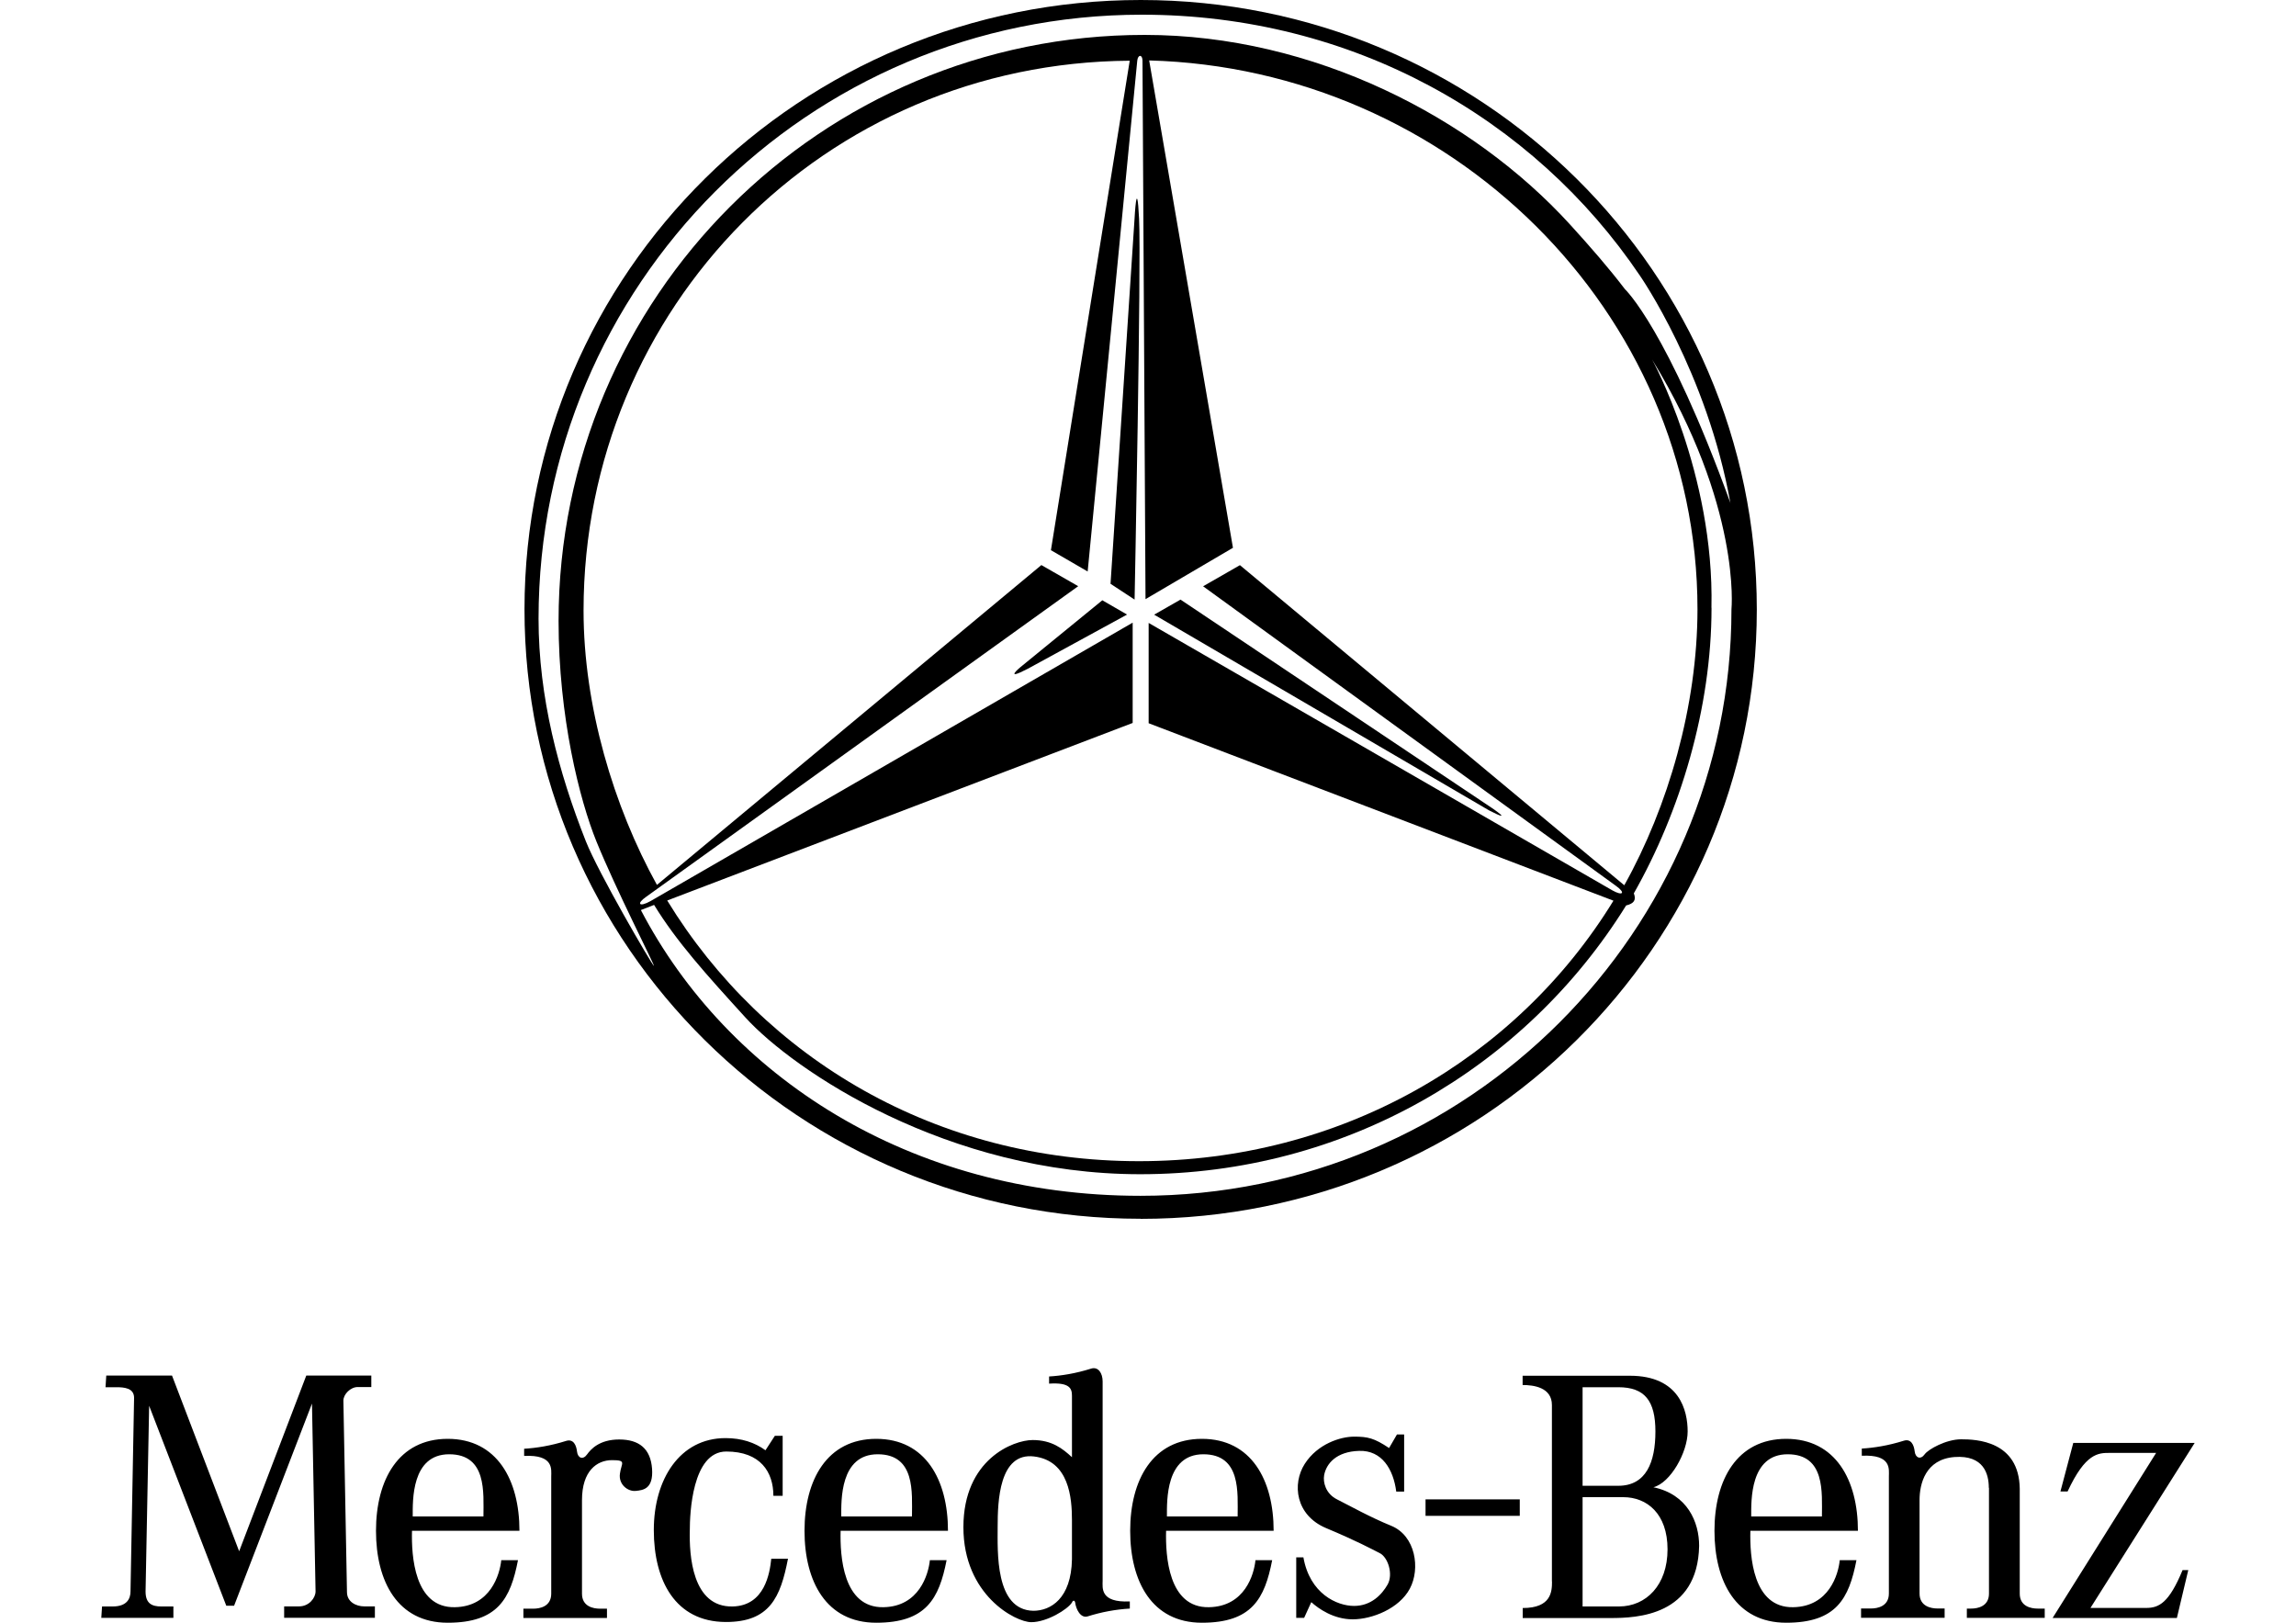 <?xml version="1.0" encoding="UTF-8"?> <svg xmlns="http://www.w3.org/2000/svg" id="Layer_1" version="1.1" viewBox="0 0 2500 1766.7"><defs><style> .st0 { fill: #fff; } .st0, .st1 { fill-rule: evenodd; } </style></defs><path class="st0" d="M0,0h2500v1766.7H0V0Z"></path><path class="st1" d="M115.7,1497.8l-.8,12.5h11.7c8.6,0,19.4.8,19.4,11.6l-3.9,210.8c0,7.8-3.9,16.3-19.4,16.3h-11.6l-.8,12.4h78.5v-12.4h-13.2c-10.1,0-17.1-3.1-17.1-16.3l3.9-202.2,84,217.7h8.5l84.8-220.1,3.9,204.5c0,7-7,16.3-17.9,16.3h-16.3v12.4h98.8v-12.4h-11.7c-8.5,0-18.7-4.7-18.7-15.6l-3.9-208.4c0-7,7.8-14.8,15.6-14.8h14.8v-12.5h-70.8l-73.1,191.3-73.1-191.3h-71.6ZM448.6,1666.6h117c0-55.3-24.4-100.1-78.1-100.1s-78.1,44.8-78.1,100.1,23.6,100.1,78.1,100.1,68.4-26.2,76.5-68.1h-18.2c-1.6,15.5-11.7,50.5-50.5,51.2-44.3.9-47.4-56-46.7-83.2h0ZM660.9,1761.5v-10.1h-7.8c-7,0-19.4-2.3-19.4-16.3v-101.9c0-31.9,16.3-43.5,32.7-43.5s10.1,3.1,8.6,14.8c-1.6,11.7,8.6,19.5,17.1,18.7s19.4-2.3,17.9-24.1c-1.6-21.8-14-31.9-35.8-31.9s-31.1,10.9-35,16.3c-4.5,6.3-10.1,3.9-10.9-3.1-.8-7-3.9-14-11.7-11.7-17.1,5.4-32.7,7.8-45.9,8.6v7.8c32.7-1.6,29.5,14.8,29.5,22.5v127.5c0,14-12.4,16.3-19.4,16.3h-10.9v10.1h91s0,0,0,0ZM833.4,1578.9c-11.5-8.4-25.9-13.2-43.4-13.2-49.8,0-78.1,44.8-78.1,100.1s23.6,99.8,78.1,100.1c48.2.2,59.9-27,68-68.9h-18.2c-1.6,15.5-7,51.2-42,52-44.3,1-47.4-56-46.7-83.2,0-17.1,2.3-85.5,39.7-85.5s51.3,22.5,51.3,48.2h10.1v-65.3h-8.5l-10.2,15.7ZM1200.6,1721v-217c0-8.9-4.7-16.3-12.4-14-17.1,5.4-32.7,7.8-45.9,8.6v7.8c22.6-1.5,24.9,5.4,24.9,13.2v66.9c-10.1-9.3-21.8-18.7-42.8-18.7s-75.4,21-75.4,94.9,56.8,103.4,73.9,103.4,39.7-14,44.3-21.4c.4-1.6,2.7-3.5,3.5,0,.8,7,5.8,17.5,13.6,15.1,14.9-4.7,30.3-7.6,45.9-8.5v-7.8c-32.7,1.5-29.6-14.8-29.6-22.6h0ZM1654.8,1650.3v-17.9h-102.6v17.9h102.6ZM1411.4,1695.3v66.1h8.6l7.8-17.1c7.8,7,24.1,18.7,45.1,18.7s50.6-11.6,62.2-33.4c11.7-21.8,6.2-57.6-20.2-68.4-23.2-9.5-43.5-20.9-59.1-28.8-12.4-6.2-15.4-18.7-14-26.4,2.3-12.4,13.2-25.7,38.1-26.4,24.9-.8,37.3,20.2,40.4,44.3h8.6v-62.2h-7.8l-8.6,14.8c-16.3-10.9-23.3-12.4-38.1-12.4s-39.7,7.8-53.7,29.6c-14,21.8-10.1,56,23.3,70,33.4,14,49,22.5,58.3,27.2s14.8,23.3,8.6,34.2c-6.2,10.9-17.9,23.3-36.5,23.3s-48.2-13.2-55.2-52.9h-7.8ZM1689.8,1721.8v-192.1c0-19.4-20.2-21.8-31.9-21.8v-10.1h116.7c54.4,0,63,38.1,63,60.7s-18.7,56-37.3,60.7c37.3,7.8,49.8,38.1,49.8,63.8-1.5,76.2-67.7,78.6-96.4,78.6h-95.7v-10.9c31.1,0,31.9-17.9,31.9-28.8ZM2165.7,1619.9v115.1c0,14-12.4,16.3-19.4,16.3h-4.7v10.1h84.8v-10.1h-7.8c-7,0-19.4-2.3-19.4-16.3v-114.3c-.8-52.1-47.4-53.7-63.8-53.7s-35.8,10.9-39.7,16.3c-4.5,6.3-10.1,3.9-10.9-3.1-.8-7-3.9-14-11.7-11.7-17.1,5.4-32.7,7.8-45.9,8.6v7.8c32.7-1.6,29.5,14.8,29.5,22.5v127.5c0,14-12.4,16.3-19.4,16.3h-10.9v10.1h91v-10.1h-7.8c-7,0-19.5-2.3-19.5-16.3v-101.9c0-17.1,6.2-44.3,38.1-46.7,31.9-2.3,37.3,18.7,37.3,33.4h0ZM2243.5,1623.8l14-52.9h132.2l-113.5,179.7h60.6c14,0,24.9-5.4,39.7-41.2h6.2l-12.4,52.1h-135.3l112.7-179.7h-50.5c-12.4,0-26.4,0-45.9,42h-7.8ZM915.2,1666.6h117c0-55.3-24.4-100.1-78.1-100.1s-78.1,44.8-78.1,100.1,23.7,100.1,78.1,100.1,68.4-26.2,76.6-68.1h-18.2c-1.6,15.5-11.7,50.5-50.5,51.2-44.3.9-47.4-56-46.7-83.2h0ZM1269.8,1666.6h117c0-55.3-24.4-100.1-78.1-100.1s-78.1,44.8-78.1,100.1,23.7,100.1,78.1,100.1,68.4-26.2,76.5-68.1h-18.2c-1.5,15.5-11.6,50.5-50.6,51.2-44.3.9-47.4-56-46.7-83.2ZM1906,1666.6h117c0-55.3-24.4-100.1-78.1-100.1s-78.1,44.8-78.1,100.1,23.6,100.1,78.1,100.1,68.4-26.2,76.5-68.1h-18.2c-1.5,15.5-11.7,50.5-50.6,51.2-44.3.9-47.4-56-46.7-83.2Z"></path><path class="st0" d="M449.4,1651c0-17.1-1.6-67.7,39.7-67.7s37.3,42,37.3,67.7h-77,0ZM1167.2,1697.7c-.8,42.8-23.3,56-42,56-42-.8-38.9-64.6-38.9-91.8s1.6-80.9,39.7-76.2c38.1,4.7,41.2,45.1,41.2,69.2v42.8h0ZM1723.2,1749h39.6c29.6,0,52.9-23.3,52.9-62.2s-22.5-56.8-48.2-56.8h-44.3v119h0ZM1723.2,1617.6h38.9c30.3,0,40.4-25.7,40.4-59.1s-11.6-48.2-40.4-48.2h-38.9v107.3ZM916,1651c0-17.1-1.6-67.7,39.7-67.7s37.3,42,37.3,67.7h-77ZM1270.6,1651c0-17.1-1.5-67.7,39.7-67.7s37.3,42,37.3,67.7h-77ZM1906.8,1651c0-17.1-1.5-67.7,39.7-67.7s37.3,42,37.3,67.7h-77Z"></path><path class="st1" d="M1241.9,1326.9c-370.5,0-670.9-297.1-670.8-663.5C571.2,297,871.6,0,1242.1,0c370.5,0,670.9,297.1,670.8,663.6,0,366.4-300.5,663.4-671,663.4Z"></path><path class="st1" d="M691.8,981.8l11.8-9.4c-34.7-63.5-65.2-158.9-66.9-160.9-.8,2.7,13.2,91.3,55.1,170.2Z"></path><path class="st0" d="M1251.3,65.9l91.2,530.5-95.2,55.9-3.3-586.2c0-7-5-7-5.7,0l-54,556.1-40-23.2,85.8-532.9c-332.3,2.1-594.6,268.9-594.7,598.6,0,104.1,32.7,213.4,79.9,298.7l418.6-348.2,40.1,23-470.2,338c-11.3,7.8-7.9,11.8,4.6,4.8l524.9-303.1v109.2s-506.8,193.3-506.8,193.3c106,173.4,294.2,283.8,513.7,283.8,219.2,0,410.5-110.6,516.6-283.6l-506.1-193.2v-109.2l504.8,291.1c11.5,6.5,14.9,2.9,4.1-4.8l-449.6-326.2,40.1-23,418.5,348.5c47.9-85.8,79.6-195.4,79.7-300.4,0-325.4-270.6-588.7-596.9-597.6h0Z"></path><path class="st0" d="M1884.2,548c-25.4-142.5-98.5-247.8-98.5-247.8C1669.7,128.2,1472.2,16,1243.3,16c-363.2,0-656.9,294.4-656.9,657.6,0,85.5,21.8,167.3,51.5,242.3,13.6,34.4,71.5,133.7,74.2,135.8-.3-3.1-41.1-82.6-62.6-135.4-18.4-45.3-41.3-135.6-41.3-240.3,0-352.4,285.7-638,638.1-638,184.1,0,357.1,89.9,463.3,206.5,22.6,24.8,42.2,47.4,59.7,70.3,0,0,46.2,43.2,115,233.2h0Z"></path><path class="st0" d="M1863.6,661.8c0,109.1-34.2,222.1-84.6,310.8,2.8,7.3.2,11.1-8.4,13.2-109.8,176.9-305.9,292.6-529.1,292.6-209.4,0-376.9-112.5-429.9-170.7-43-47.2-74.8-82.4-99.4-122.5l-14.4,5.6c94.2,180.2,291.9,311.1,544,311.1,357.8,0,643.5-289.3,643.5-638.5,0,0,11.1-112.2-86.4-272,0,0,67.9,123.7,64.6,270.3h0Z"></path><path class="st1" d="M1200.2,653.6l-89.3,72.9s-18.8,15.6,8.2,1.6l108.1-59-27-15.6h0ZM1209.2,635.6l26.2-398.1s2.5-48.3,4.9.8c2.4,48.3-4.9,414.5-4.9,414.5l-26.2-17.2ZM1256.7,669.2l28.7-16.4,339.1,226.9s25.4,17.2-3.3,2.5l-364.5-213Z"></path></svg> 